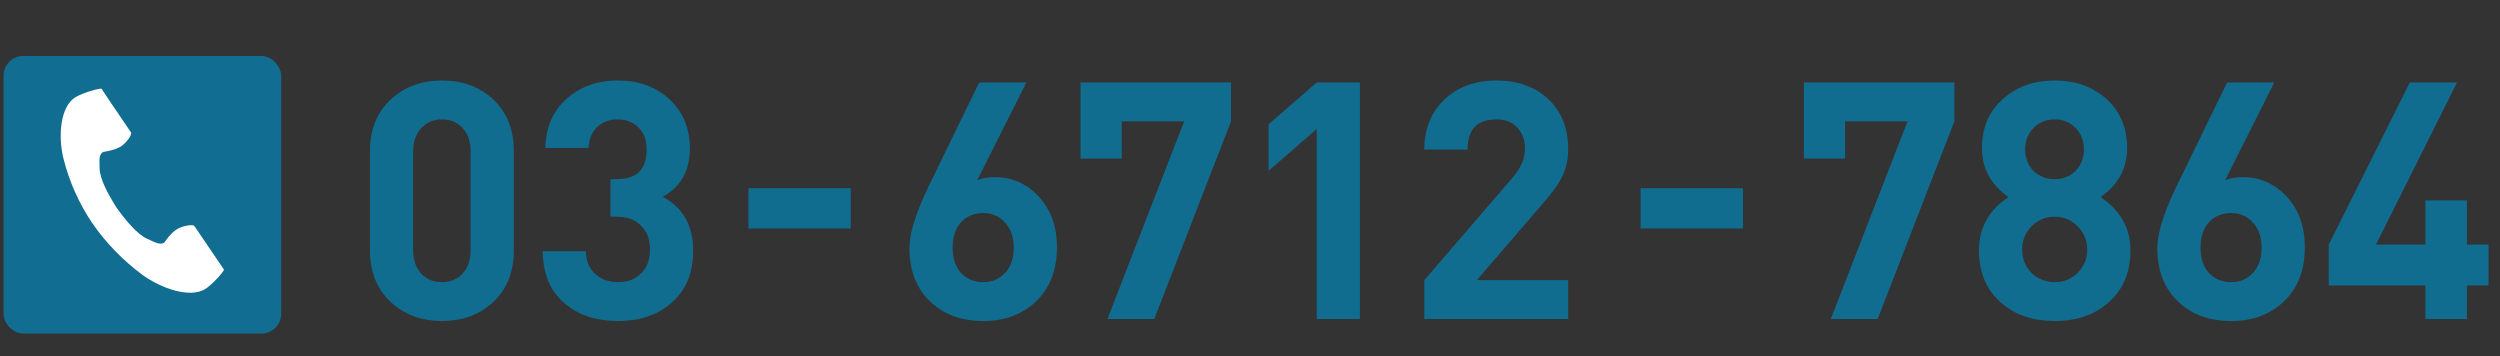 <svg width="351" height="50" viewBox="0 0 351 50" fill="none" xmlns="http://www.w3.org/2000/svg">
<rect x="0" y="0" width="351" height="50" fill="#333333" stroke="none"/>
<path d="M72.138 35.182C72.138 38.229 71.143 40.67 69.153 42.505C67.256 44.215 64.893 45.07 62.063 45.07C59.234 45.07 56.871 44.215 54.974 42.505C52.953 40.67 51.942 38.229 51.942 35.182V21.189C51.942 18.142 52.953 15.701 54.974 13.867C56.871 12.157 59.234 11.302 62.063 11.302C64.893 11.302 67.256 12.157 69.153 13.867C71.143 15.701 72.138 18.142 72.138 21.189V35.182ZM66.075 35.135V21.283C66.075 19.884 65.701 18.78 64.955 17.971C64.24 17.163 63.276 16.759 62.063 16.759C60.851 16.759 59.871 17.178 59.125 18.018C58.379 18.826 58.006 19.915 58.006 21.283V35.135C58.006 36.503 58.379 37.592 59.125 38.4C59.871 39.209 60.851 39.613 62.063 39.613C63.276 39.613 64.24 39.209 64.955 38.4C65.701 37.592 66.075 36.503 66.075 35.135ZM97.323 35.182C97.323 38.353 96.281 40.825 94.198 42.598C92.27 44.246 89.798 45.07 86.782 45.07C83.828 45.07 81.403 44.308 79.506 42.785C77.329 41.043 76.225 38.54 76.194 35.275H82.258C82.289 36.706 82.755 37.794 83.657 38.54C84.465 39.255 85.507 39.613 86.782 39.613C88.119 39.613 89.192 39.209 90 38.4C90.84 37.592 91.26 36.457 91.26 34.995C91.26 33.596 90.84 32.492 90 31.684C89.192 30.844 88.057 30.424 86.595 30.424H85.709V25.154H86.595C89.394 25.154 90.793 23.77 90.793 21.003C90.793 19.666 90.404 18.624 89.627 17.878C88.85 17.132 87.886 16.759 86.735 16.759C85.585 16.759 84.621 17.116 83.844 17.831C83.097 18.547 82.693 19.526 82.631 20.77H76.567C76.63 17.878 77.625 15.577 79.552 13.867C81.48 12.157 83.875 11.302 86.735 11.302C89.689 11.302 92.115 12.188 94.011 13.96C95.908 15.732 96.856 18.018 96.856 20.816C96.856 23.988 95.582 26.258 93.032 27.626C95.892 29.15 97.323 31.668 97.323 35.182Z" fill="#116D90"/>
<path d="M148.395 34.715C148.395 37.918 147.416 40.452 145.457 42.318C143.529 44.153 141.057 45.07 138.041 45.07C135.025 45.07 132.568 44.184 130.672 42.411C128.682 40.546 127.687 38.011 127.687 34.809C127.687 32.725 128.619 29.771 130.485 25.947L137.481 11.581H144.104L137.201 25.294C137.885 25.014 138.709 24.874 139.673 24.874C142.037 24.874 144.058 25.745 145.737 27.486C147.509 29.352 148.395 31.762 148.395 34.715ZM142.332 34.762C142.332 33.301 141.928 32.135 141.119 31.264C140.342 30.362 139.316 29.911 138.041 29.911C136.766 29.911 135.724 30.347 134.916 31.217C134.139 32.088 133.75 33.27 133.75 34.762C133.75 36.255 134.139 37.436 134.916 38.307C135.724 39.178 136.766 39.613 138.041 39.613C139.316 39.613 140.342 39.178 141.119 38.307C141.928 37.436 142.332 36.255 142.332 34.762ZM172.834 17.038L162.06 44.79H155.483L166.258 17.038H157.489V22.262H151.705V11.581H172.834V17.038ZM190.929 44.79H184.866V18.111L178.103 23.988V17.458L184.866 11.581H190.929V44.79ZM220.172 44.79H199.976V39.333L212.383 24.921C213.533 23.584 214.109 22.247 214.109 20.91C214.109 19.666 213.751 18.671 213.036 17.925C212.352 17.147 211.372 16.759 210.098 16.759C207.392 16.759 206.04 18.173 206.04 21.003H199.976C199.976 18.049 200.956 15.67 202.915 13.867C204.78 12.157 207.175 11.302 210.098 11.302C213.083 11.302 215.508 12.172 217.374 13.913C219.239 15.655 220.172 18.002 220.172 20.956C220.172 22.449 219.861 23.786 219.239 24.967C218.804 25.869 217.933 27.066 216.627 28.559L207.346 39.333H220.172V44.79Z" fill="#116D90"/>
<path d="M274.395 17.038L263.621 44.79H257.045L267.819 17.038H259.05V22.262H253.267V11.581H274.395V17.038ZM299.114 35.135C299.114 38.245 298.072 40.701 295.989 42.505C294.061 44.215 291.558 45.07 288.479 45.07C285.401 45.07 282.898 44.215 280.97 42.505C278.887 40.701 277.845 38.245 277.845 35.135C277.845 31.995 279.229 29.507 281.996 27.673C279.509 25.931 278.265 23.63 278.265 20.77C278.265 17.909 279.276 15.592 281.297 13.82C283.225 12.141 285.619 11.302 288.479 11.302C291.34 11.302 293.734 12.141 295.662 13.82C297.652 15.592 298.647 17.909 298.647 20.77C298.647 23.63 297.403 25.931 294.916 27.673C297.714 29.538 299.114 32.026 299.114 35.135ZM292.584 20.956C292.584 19.775 292.195 18.78 291.418 17.971C290.64 17.163 289.661 16.759 288.479 16.759C287.298 16.759 286.303 17.163 285.494 17.971C284.717 18.78 284.328 19.775 284.328 20.956C284.328 22.169 284.717 23.18 285.494 23.988C286.303 24.765 287.298 25.154 288.479 25.154C289.661 25.154 290.64 24.765 291.418 23.988C292.195 23.18 292.584 22.169 292.584 20.956ZM293.05 35.042C293.05 33.767 292.599 32.679 291.698 31.777C290.827 30.875 289.754 30.424 288.479 30.424C287.205 30.424 286.116 30.875 285.215 31.777C284.344 32.679 283.909 33.767 283.909 35.042C283.909 36.317 284.344 37.405 285.215 38.307C286.116 39.178 287.205 39.613 288.479 39.613C289.754 39.613 290.827 39.178 291.698 38.307C292.599 37.405 293.05 36.317 293.05 35.042ZM323.599 34.715C323.599 37.918 322.619 40.452 320.661 42.318C318.733 44.153 316.261 45.07 313.245 45.07C310.228 45.07 307.772 44.184 305.875 42.411C303.885 40.546 302.89 38.011 302.89 34.809C302.89 32.725 303.823 29.771 305.689 25.947L312.685 11.581H319.308L312.405 25.294C313.089 25.014 313.913 24.874 314.877 24.874C317.24 24.874 319.261 25.745 320.94 27.486C322.713 29.352 323.599 31.762 323.599 34.715ZM317.536 34.762C317.536 33.301 317.131 32.135 316.323 31.264C315.546 30.362 314.519 29.911 313.245 29.911C311.97 29.911 310.928 30.347 310.12 31.217C309.342 32.088 308.954 33.27 308.954 34.762C308.954 36.255 309.342 37.436 310.12 38.307C310.928 39.178 311.97 39.613 313.245 39.613C314.519 39.613 315.546 39.178 316.323 38.307C317.131 37.436 317.536 36.255 317.536 34.762ZM349.39 40.079H346.358V44.79H340.528V40.079H326.956V34.342L338.336 11.581H344.959L333.579 34.342H340.528V28.139H346.358V34.342H349.39V40.079Z" fill="#116D90"/>
<path d="M244.704 32.072H230.338V26.428H244.704V32.072Z" fill="#116D90"/>
<path d="M119.446 32.072H105.081V26.428H119.446V32.072Z" fill="#116D90"/>
<rect x="0.5" y="7.858" width="38.974" height="38.974" rx="2.762" fill="#116D91"/>
<path d="M10.573 13.662C8.517 14.94 8.116 18.931 8.891 22.184C9.691 25.426 11.062 28.514 12.944 31.314C14.863 34.091 17.243 36.547 19.991 38.585C22.774 40.599 26.742 41.864 28.796 40.588C29.835 39.944 31.379 38.18 31.449 37.862L30.345 36.232L27.308 31.755C27.074 31.422 25.673 31.728 24.948 32.118C23.979 32.644 23.08 34.056 23.08 34.056C22.416 34.423 21.86 34.056 20.697 33.544C19.267 32.915 17.66 30.956 16.38 29.181C15.212 27.339 14.002 25.134 13.983 23.628C13.969 22.401 13.848 21.763 14.469 21.333C14.469 21.333 16.179 21.127 17.076 20.494C17.74 20.024 18.606 18.911 18.382 18.578L15.345 14.101L14.254 12.449C13.923 12.386 11.613 13.017 10.573 13.662Z" fill="white"/>
</svg>
